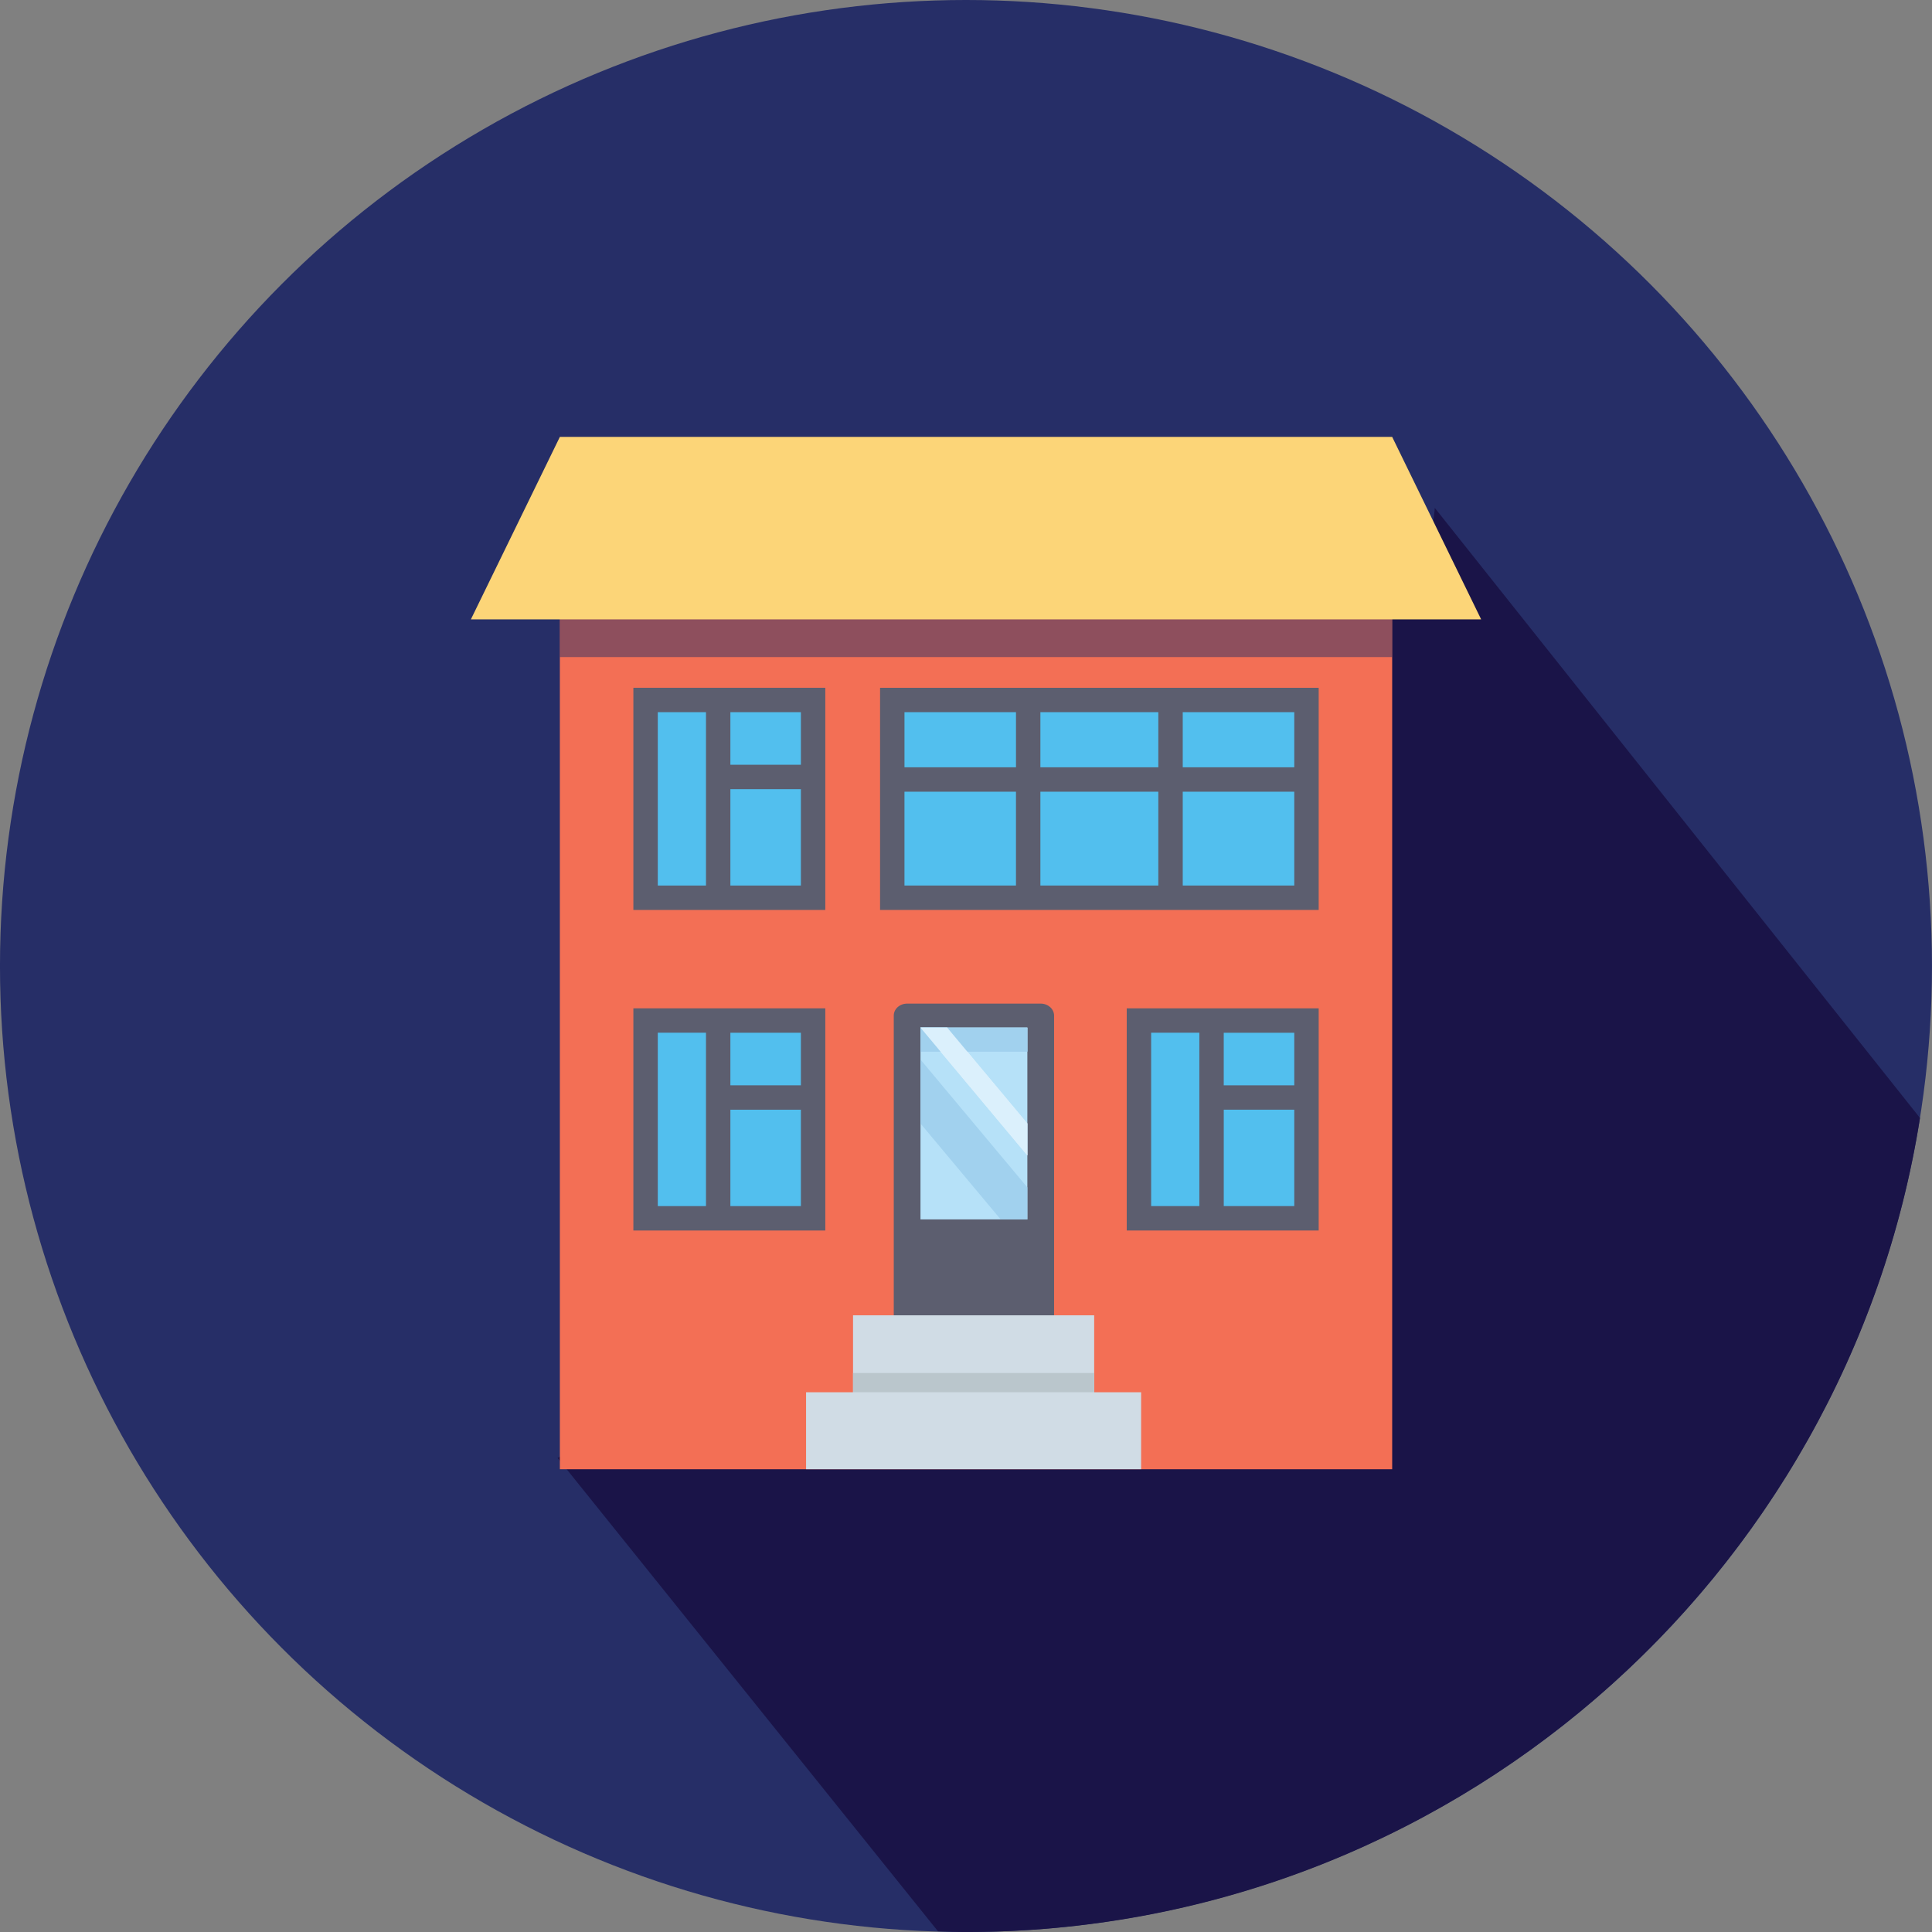 <?xml version="1.0" encoding="utf-8"?> 
<!-- Generator: Adobe Illustrator 16.0.3, SVG Export Plug-In . SVG Version: 6.00 Build 0)  -->
<!DOCTYPE svg PUBLIC "-//W3C//DTD SVG 1.1//EN" "https://www.w3.org/Graphics/SVG/1.1/DTD/svg11.dtd">
<svg version="1.1" id="Layer_1" xmlns="http://www.w3.org/2000/svg" xmlns:xlink="http://www.w3.org/1999/xlink" x="0px" y="0px"
	 width="113px" height="113px" viewBox="0 0 113 113" enable-background="new 0 0 113 113" xml:space="preserve">
<rect x="0" y="0" width="113" height="113" fill="#808080" stroke="none"/>
<g>
	<g>
		<circle fill="#262E67" cx="56.499" cy="56.5" r="56.5"/>
		<g>
			<path fill="#1A1448" d="M83.918,29.706c0,0-0.031,0.458-0.078,0.697c-0.659,3.375-2.656,5.283-4.504,8.028
				c-1.933,2.872-3.08,6.187-4.64,9.257c-2.916,5.739-6.931,11.083-11.125,15.952c-7.833,9.095-30.957,21.634-30.957,21.634
				l22.248,27.686c0.546,0.016,1.089,0.041,1.637,0.041c28.181,0,51.535-20.632,55.799-47.612L83.918,29.706z"/>
		</g>
	</g>
	<polyline fill="#F36F55" points="32.745,31.227 32.745,85.933 81.427,85.933 81.427,35.092 	"/>
	<polyline opacity="0.49" fill="#262E67" points="32.745,31.227 32.745,38.431 81.427,38.431 81.427,31.736 	"/>
	<g>
		<rect x="66.616" y="59.688" fill="#52BFEE" width="9.797" height="11.569"/>
		<rect x="37.759" y="59.688" fill="#52BFEE" width="9.798" height="11.569"/>
		<polygon fill="#52BFEE" points="66.616,40.94 52.188,40.94 52.188,52.509 66.616,52.509 76.413,52.509 76.413,40.94 		"/>
		<rect x="37.759" y="40.939" fill="#52BFEE" width="9.798" height="11.569"/>
	</g>
	<rect x="49.893" y="76.93" fill="#D0DCE5" width="14.104" height="6.752"/>
	<rect x="49.893" y="80.306" fill="#BAC6CC" width="14.104" height="3.377"/>
	<rect x="47.146" y="81.431" fill="#D0DCE5" width="19.597" height="4.501"/>
	<g>
		<path fill="#5C5E6F" d="M65.901,71.971h11.227V58.976H65.901V71.971z M71.576,70.543v-5.638H75.7v5.638H71.576z M75.7,63.478
			h-4.125v-3.074H75.7V63.478L75.7,63.478z M67.329,60.402h2.819v10.141h-2.819V60.402z"/>
		<path fill="#5C5E6F" d="M37.045,71.971h11.226V58.976H37.045V71.971z M42.719,70.543v-5.638h4.124v5.638H42.719z M46.843,63.478
			h-4.124v-3.074h4.124V63.478z M38.473,60.402h2.819v10.141h-2.819V60.402z"/>
		<path fill="#5C5E6F" d="M51.474,40.227v12.995h25.654V40.227H51.474z M75.7,44.879h-6.523v-3.225H75.7V44.879z M60.851,44.879
			v-3.225h6.898v3.225H60.851z M67.749,46.306v5.488h-6.898v-5.488H67.749z M59.424,41.654v3.225h-6.522v-3.225H59.424z
			 M52.901,46.306h6.522v5.488h-6.522V46.306L52.901,46.306z M69.177,51.794v-5.488H75.7v5.488H69.177z"/>
		<path fill="#5C5E6F" d="M37.045,53.222h11.226V40.227H37.045V53.222z M42.719,51.794v-5.637h4.124v5.637H42.719z M46.843,44.729
			h-4.124v-3.075h4.124V44.729z M38.473,41.654h2.819v10.14h-2.819V41.654z"/>
	</g>
	<polygon fill="#FCD578" points="81.426,25.553 32.746,25.553 27.541,36.227 86.631,36.227 	"/>
	<g>
		<g>
			<path fill="#5C5E6F" d="M60.87,58.7h-7.813c-0.432,0-0.782,0.313-0.782,0.701V76.93h9.377V59.401
				C61.651,59.014,61.302,58.7,60.87,58.7z"/>
		</g>
		<rect x="53.838" y="60.103" fill="#B6E1F8" width="6.251" height="11.218"/>
		<rect id="SVGCleanerId_0_5_" x="53.838" y="60.103" fill="#A1D1EE" width="6.251" height="1.402"/>
		<polygon fill="#DBF0FC" points="60.089,65.712 55.4,60.103 53.838,60.103 60.089,67.58 		"/>
		<polygon fill="#B6E1F8" points="56.572,61.505 55.4,60.103 53.838,60.103 55.01,61.505 		"/>
		<g>
			<rect id="SVGCleanerId_0_4_" x="53.838" y="60.103" fill="#A1D1EE" width="6.251" height="1.402"/>
		</g>
		<polygon fill="#DBF0FC" points="60.089,65.712 55.4,60.103 53.838,60.103 60.089,67.58 		"/>
		<polygon fill="#A1D1EE" points="53.838,61.972 53.838,65.712 58.526,71.32 60.089,71.32 60.089,69.45 		"/>
	</g>
</g>
</svg>
